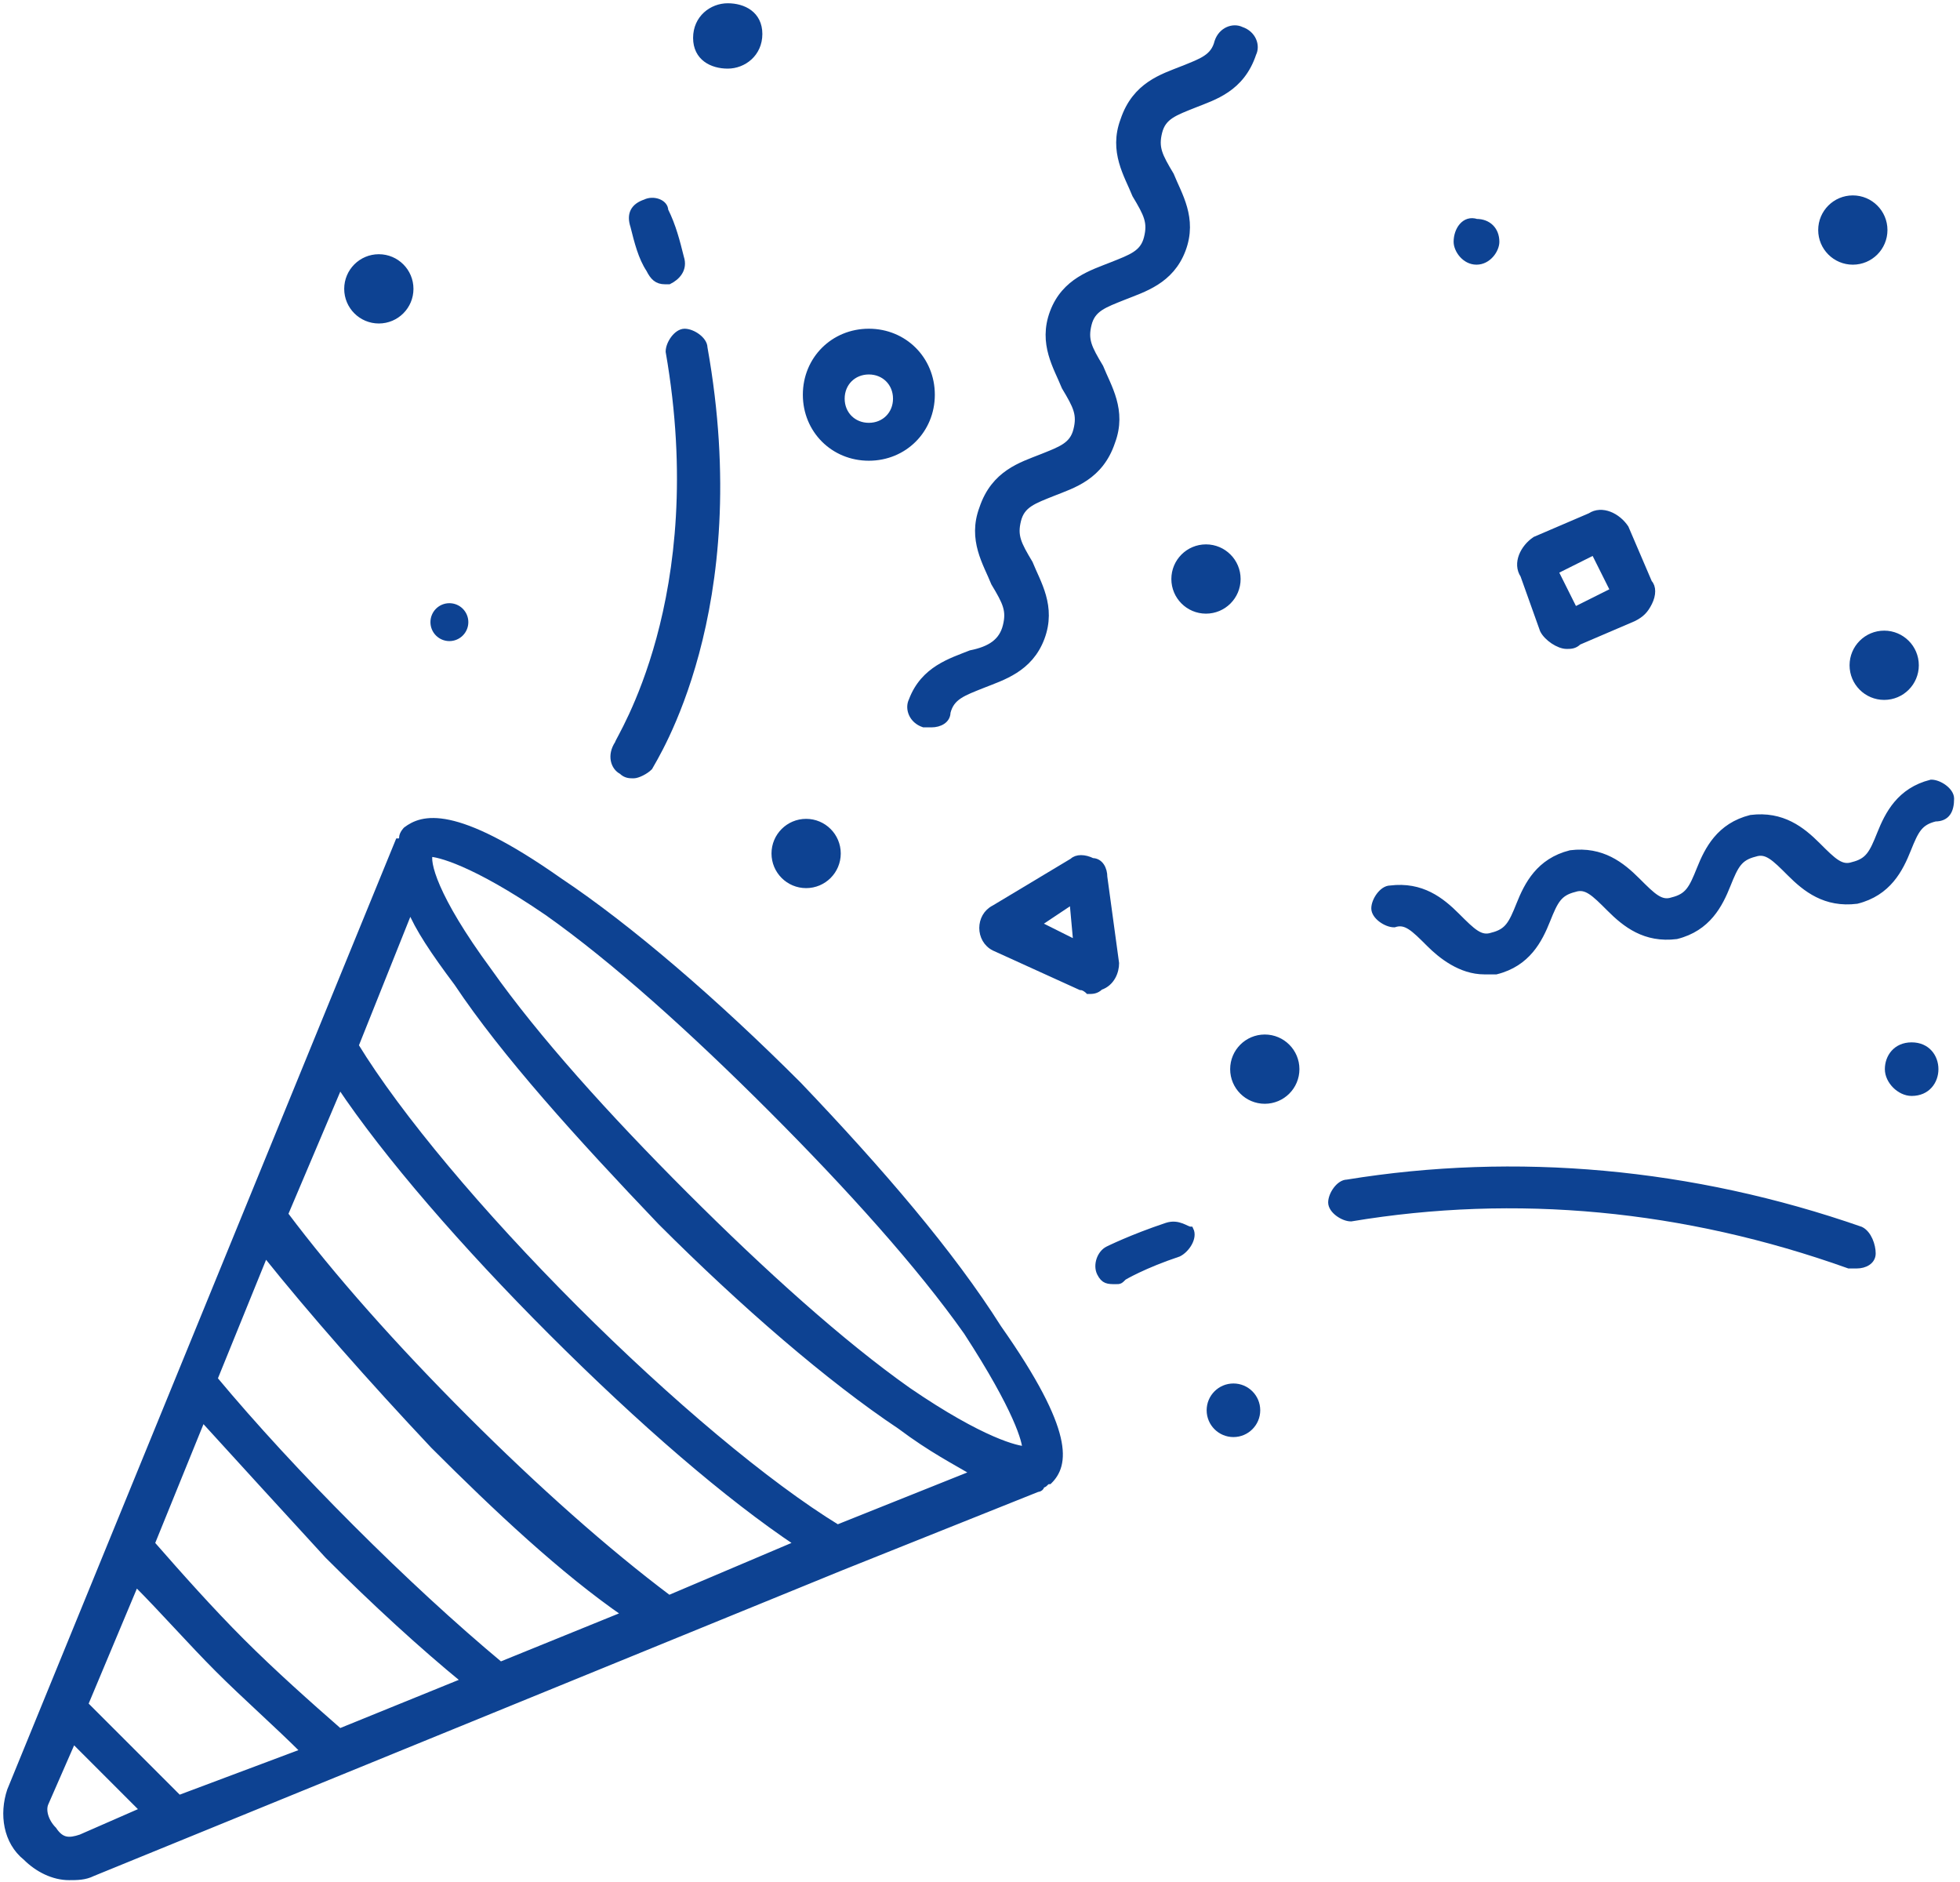 <svg width="300" height="288" viewBox="0 0 300 288" fill="none" xmlns="http://www.w3.org/2000/svg">
<path d="M122.187 166.01C109.586 153.409 96.385 142.008 85.585 134.808C69.384 123.407 64.583 125.207 62.183 127.007C62.183 127.007 61.583 127.607 61.583 128.208C61.583 128.208 61.583 128.808 60.983 128.808L1.579 274.016C0.379 277.617 0.979 281.817 3.98 284.217C5.78 286.017 8.18 287.217 10.58 287.217C11.78 287.217 12.98 287.217 14.18 286.617L128.787 239.814L158.789 227.814C158.789 227.814 159.389 227.814 159.389 227.213C159.989 227.213 159.989 226.613 160.589 226.613C162.989 224.213 164.189 219.413 152.789 203.212C145.588 191.811 134.788 179.211 122.187 166.01ZM128.187 233.814C117.386 227.213 102.386 214.613 87.985 200.212C73.584 185.811 60.983 170.81 54.383 160.009L62.783 139.008C63.983 142.008 66.383 145.609 69.984 150.409C77.184 161.21 88.585 173.81 101.185 187.011C113.786 199.612 126.987 211.013 137.788 218.213C142.588 221.813 146.188 223.613 149.188 225.413L128.187 233.814ZM102.386 244.615C92.785 237.414 81.984 227.814 71.184 217.013C60.383 206.212 50.782 195.412 43.582 185.811L51.983 166.01C59.183 176.81 71.184 190.611 84.385 203.812C98.185 217.613 111.386 229.014 122.187 236.214L102.386 244.615ZM76.584 254.815C69.384 248.815 61.583 241.614 53.783 233.814C45.982 226.013 38.782 218.213 32.781 211.013L40.582 191.811C47.782 200.812 56.783 211.013 66.383 221.213C75.984 230.814 86.185 240.414 95.785 247.015L76.584 254.815ZM51.983 265.016C47.182 260.816 41.782 256.015 36.982 251.215C32.181 246.415 27.381 241.014 23.181 236.214L30.981 217.013C36.982 223.613 43.582 230.814 50.182 238.014C57.383 245.215 64.583 251.815 71.184 257.215L51.983 265.016ZM27.381 275.216C24.981 272.816 22.581 270.416 20.181 268.016C17.78 265.616 15.38 263.216 12.98 260.816L20.781 242.214C24.981 246.415 29.181 251.215 33.381 255.415C37.582 259.615 42.382 263.816 46.582 268.016L27.381 275.216ZM12.38 281.217C10.58 281.817 9.38 281.817 8.18 280.017C6.98 278.817 6.38 277.016 6.98 275.816L11.18 266.216C12.98 268.016 14.78 269.816 16.58 271.616C18.381 273.416 20.181 275.216 21.981 277.016L12.38 281.217ZM156.989 221.813C155.789 221.813 150.388 220.613 138.988 212.813C128.787 205.612 116.786 194.812 104.786 182.811C92.785 170.81 81.984 158.809 74.784 148.609C66.383 137.208 65.183 131.808 65.783 130.608C66.983 130.608 72.384 131.808 83.784 139.608C93.985 146.809 105.986 157.609 117.986 169.61C129.987 181.611 140.788 193.611 147.988 203.812C155.789 215.813 156.989 220.613 156.989 221.813Z" fill="#0D4292" stroke="#0D4292"/>
<path d="M284.795 188.211C258.993 179.211 231.992 176.81 206.19 181.011C204.99 181.011 203.79 182.811 203.79 184.011C203.79 185.211 205.59 186.411 206.79 186.411C231.992 182.211 257.793 184.611 282.995 193.611C282.995 193.611 283.595 193.611 284.195 193.611C285.395 193.611 286.595 193.011 286.595 191.811C286.595 190.611 285.995 188.811 284.795 188.211Z" fill="#0D4292" stroke="#0D4292"/>
<path d="M178.59 187.611C173.19 189.411 169.59 191.211 169.59 191.211C168.39 191.812 167.79 193.612 168.39 194.812C168.99 196.012 169.59 196.012 170.79 196.012C171.39 196.012 171.39 196.012 171.99 195.412C171.99 195.412 174.99 193.612 180.39 191.811C181.59 191.211 182.791 189.411 182.191 188.211C181.59 188.211 180.39 187.011 178.59 187.611Z" fill="#0D4292" stroke="#0D4292"/>
<path d="M99.385 41.203C99.985 42.403 100.585 43.003 101.785 43.003H102.385C103.585 42.403 104.785 41.203 104.185 39.403C103.585 37.002 102.985 34.602 101.785 32.202C101.785 31.002 99.985 30.402 98.785 31.002C96.985 31.602 96.385 32.802 96.985 34.602C97.585 37.002 98.185 39.403 99.385 41.203Z" fill="#0D4292" stroke="#0D4292"/>
<path d="M95.186 118.007C95.786 118.607 96.386 118.607 96.986 118.607C97.586 118.607 98.786 118.007 99.386 117.407C99.986 116.207 114.987 93.406 107.787 53.203C107.787 52.003 105.986 50.803 104.786 50.803C103.586 50.803 102.386 52.603 102.386 53.803C108.987 91.606 94.586 113.207 94.586 113.807C93.386 115.607 93.986 117.407 95.186 118.007Z" fill="#0D4292" stroke="#0D4292"/>
<path d="M148.588 100.006C145.588 101.206 141.387 102.406 139.587 107.206C138.987 108.406 139.587 110.206 141.387 110.807C141.987 110.807 141.987 110.807 142.587 110.807C143.788 110.807 144.988 110.206 144.988 109.006C145.588 106.606 147.388 106.006 150.388 104.806C153.388 103.606 157.588 102.406 159.389 97.606C161.189 92.805 158.788 89.205 157.588 86.205C155.788 83.205 155.188 82.005 155.788 79.605C156.388 77.204 158.188 76.605 161.189 75.404C164.189 74.204 168.389 73.004 170.189 67.604C171.989 62.804 169.589 59.203 168.389 56.203C166.589 53.203 165.989 52.003 166.589 49.603C167.189 47.203 168.989 46.603 171.989 45.403C174.989 44.203 179.19 43.002 180.99 38.202C182.79 33.402 180.39 29.802 179.19 26.802C177.39 23.801 176.79 22.601 177.39 20.201C177.99 17.801 179.79 17.201 182.79 16.001C185.79 14.801 189.99 13.601 191.79 8.2C192.39 7 191.79 5.2 189.99 4.6C188.79 4 186.99 4.6 186.39 6.4C185.79 8.8 183.99 9.4 180.99 10.601C177.99 11.801 173.789 13.001 171.989 18.401C170.189 23.201 172.589 26.802 173.789 29.802C175.589 32.802 176.19 34.002 175.589 36.402C174.989 38.802 173.189 39.402 170.189 40.602C167.189 41.802 162.989 43.002 161.189 47.803C159.389 52.603 161.789 56.203 162.989 59.203C164.789 62.204 165.389 63.404 164.789 65.804C164.189 68.204 162.389 68.804 159.389 70.004C156.388 71.204 152.188 72.404 150.388 77.805C148.588 82.605 150.988 86.205 152.188 89.205C153.988 92.205 154.588 93.406 153.988 95.806C153.388 98.206 151.588 99.406 148.588 100.006Z" fill="#0D4292" stroke="#0D4292"/>
<path d="M298.597 122.208C298.597 121.007 296.797 119.807 295.597 119.807C290.796 121.007 288.996 124.608 287.796 127.608C286.596 130.608 285.996 131.808 283.596 132.408C281.796 133.008 280.596 131.808 278.196 129.408C275.796 127.008 272.795 124.608 267.995 125.208C263.195 126.408 261.395 130.008 260.195 133.008C258.995 136.008 258.394 137.208 255.994 137.808C254.194 138.408 252.994 137.208 250.594 134.808C248.194 132.408 245.194 130.008 240.393 130.608C235.593 131.808 233.793 135.408 232.593 138.408C231.393 141.409 230.793 142.609 228.393 143.209C226.593 143.809 225.392 142.609 222.992 140.209C220.592 137.808 217.592 135.408 212.792 136.008C211.592 136.008 210.392 137.808 210.392 139.009C210.392 140.209 212.192 141.409 213.392 141.409C215.192 140.809 216.392 142.009 218.792 144.409C220.592 146.209 223.592 148.609 227.193 148.609C227.793 148.609 228.393 148.609 228.993 148.609C233.793 147.409 235.593 143.809 236.793 140.809C237.993 137.808 238.593 136.608 240.993 136.008C242.794 135.408 243.994 136.608 246.394 139.009C248.794 141.409 251.794 143.809 256.594 143.209C261.395 142.009 263.195 138.408 264.395 135.408C265.595 132.408 266.195 131.208 268.595 130.608C270.395 130.008 271.595 131.208 273.995 133.608C276.396 136.008 279.396 138.408 284.196 137.808C288.996 136.608 290.796 133.008 291.997 130.008C293.197 127.008 293.797 125.808 296.197 125.208C297.997 125.208 298.597 124.008 298.597 122.208Z" fill="#0D4292" stroke="#0D4292"/>
<path d="M132.985 70.004C138.386 70.004 142.586 65.804 142.586 60.404C142.586 55.004 138.386 50.803 132.985 50.803C127.585 50.803 123.385 55.004 123.385 60.404C123.385 65.804 127.585 70.004 132.985 70.004ZM132.985 56.804C135.385 56.804 137.186 58.604 137.186 61.004C137.186 63.404 135.385 65.204 132.985 65.204C130.585 65.204 128.785 63.404 128.785 61.004C128.785 58.604 130.585 56.804 132.985 56.804Z" fill="#0D4292" stroke="#0D4292"/>
<path d="M193.59 168.41C196.241 168.41 198.391 166.261 198.391 163.61C198.391 160.959 196.241 158.81 193.59 158.81C190.939 158.81 188.79 160.959 188.79 163.61C188.79 166.261 190.939 168.41 193.59 168.41Z" fill="#0D4292" stroke="#0D4292"/>
<path d="M283.596 40.003C286.247 40.003 288.396 37.853 288.396 35.202C288.396 32.551 286.247 30.402 283.596 30.402C280.945 30.402 278.796 32.551 278.796 35.202C278.796 37.853 280.945 40.003 283.596 40.003Z" fill="#0D4292" stroke="#0D4292"/>
<path d="M225.993 40.002C227.793 40.002 228.994 38.202 228.994 37.002C228.994 35.202 227.793 34.002 225.993 34.002C224.193 33.402 222.993 35.202 222.993 37.002C222.993 38.202 224.193 40.002 225.993 40.002Z" fill="#0D4292" stroke="#0D4292"/>
<path d="M288.397 106.606C291.048 106.606 293.197 104.457 293.197 101.806C293.197 99.155 291.048 97.006 288.397 97.006C285.746 97.006 283.597 99.155 283.597 101.806C283.597 104.457 285.746 106.606 288.397 106.606Z" fill="#0D4292" stroke="#0D4292"/>
<path d="M184.589 93.406C187.24 93.406 189.39 91.257 189.39 88.606C189.39 85.954 187.24 83.805 184.589 83.805C181.938 83.805 179.789 85.954 179.789 88.606C179.789 91.257 181.938 93.406 184.589 93.406Z" fill="#0D4292" stroke="#0D4292"/>
<path d="M57.985 49.003C60.636 49.003 62.785 46.854 62.785 44.203C62.785 41.552 60.636 39.403 57.985 39.403C55.334 39.403 53.185 41.552 53.185 44.203C53.185 46.854 55.334 49.003 57.985 49.003Z" fill="#0D4292" stroke="#0D4292"/>
<path d="M123.387 135.408C126.038 135.408 128.187 133.259 128.187 130.608C128.187 127.957 126.038 125.808 123.387 125.808C120.736 125.808 118.587 127.957 118.587 130.608C118.587 133.259 120.736 135.408 123.387 135.408Z" fill="#0D4292" stroke="#0D4292"/>
<path d="M111.386 10.001C113.786 10.001 116.187 8.2 116.187 5.2C116.187 2.2 113.786 1 111.386 1C108.986 1 106.586 2.8 106.586 5.8C106.586 8.8 108.986 10.001 111.386 10.001Z" fill="#0D4292" stroke="#0D4292"/>
<path d="M188.793 219.413C190.781 219.413 192.393 217.801 192.393 215.812C192.393 213.824 190.781 212.212 188.793 212.212C186.804 212.212 185.192 213.824 185.192 215.812C185.192 217.801 186.804 219.413 188.793 219.413Z" fill="#0D4292" stroke="#0D4292"/>
<path d="M292.598 160.01C290.198 160.01 288.998 161.81 288.998 163.61C288.998 165.41 290.798 167.21 292.598 167.21C294.998 167.21 296.198 165.41 296.198 163.61C296.198 161.81 294.998 160.01 292.598 160.01Z" fill="#0D4292" stroke="#0D4292"/>
<path d="M68.784 97.606C70.109 97.606 71.184 96.531 71.184 95.206C71.184 93.88 70.109 92.806 68.784 92.806C67.458 92.806 66.384 93.88 66.384 95.206C66.384 96.531 67.458 97.606 68.784 97.606Z" fill="#0D4292" stroke="#0D4292"/>
<path d="M236.194 96.405C236.794 97.605 238.594 98.805 239.794 98.805C240.394 98.805 240.994 98.805 241.594 98.206L249.995 94.605C251.195 94.005 251.795 93.405 252.395 92.205C252.995 91.005 252.995 89.805 252.395 89.205L248.795 80.804C247.595 79.004 245.195 77.804 243.395 79.004L234.994 82.605C233.194 83.805 231.994 86.205 233.194 88.005L236.194 96.405ZM243.995 84.405L246.995 90.405L240.994 93.405L237.994 87.405L243.995 84.405Z" fill="#0D4292" stroke="#0D4292"/>
<path d="M170.79 147.409L168.99 134.208C168.99 133.008 168.39 131.808 167.19 131.808C165.99 131.208 164.79 131.208 164.19 131.808L152.189 139.008C150.989 139.608 150.389 140.808 150.389 142.008C150.389 143.208 150.989 144.408 152.189 145.008L165.39 151.009C165.99 151.009 166.59 151.609 166.59 151.609C167.19 151.609 167.79 151.609 168.39 151.009C170.19 150.409 170.79 148.609 170.79 147.409ZM158.789 141.408L164.19 137.808L164.79 144.408L158.789 141.408Z" fill="#0D4292" stroke="#0D4292"/>
</svg>
